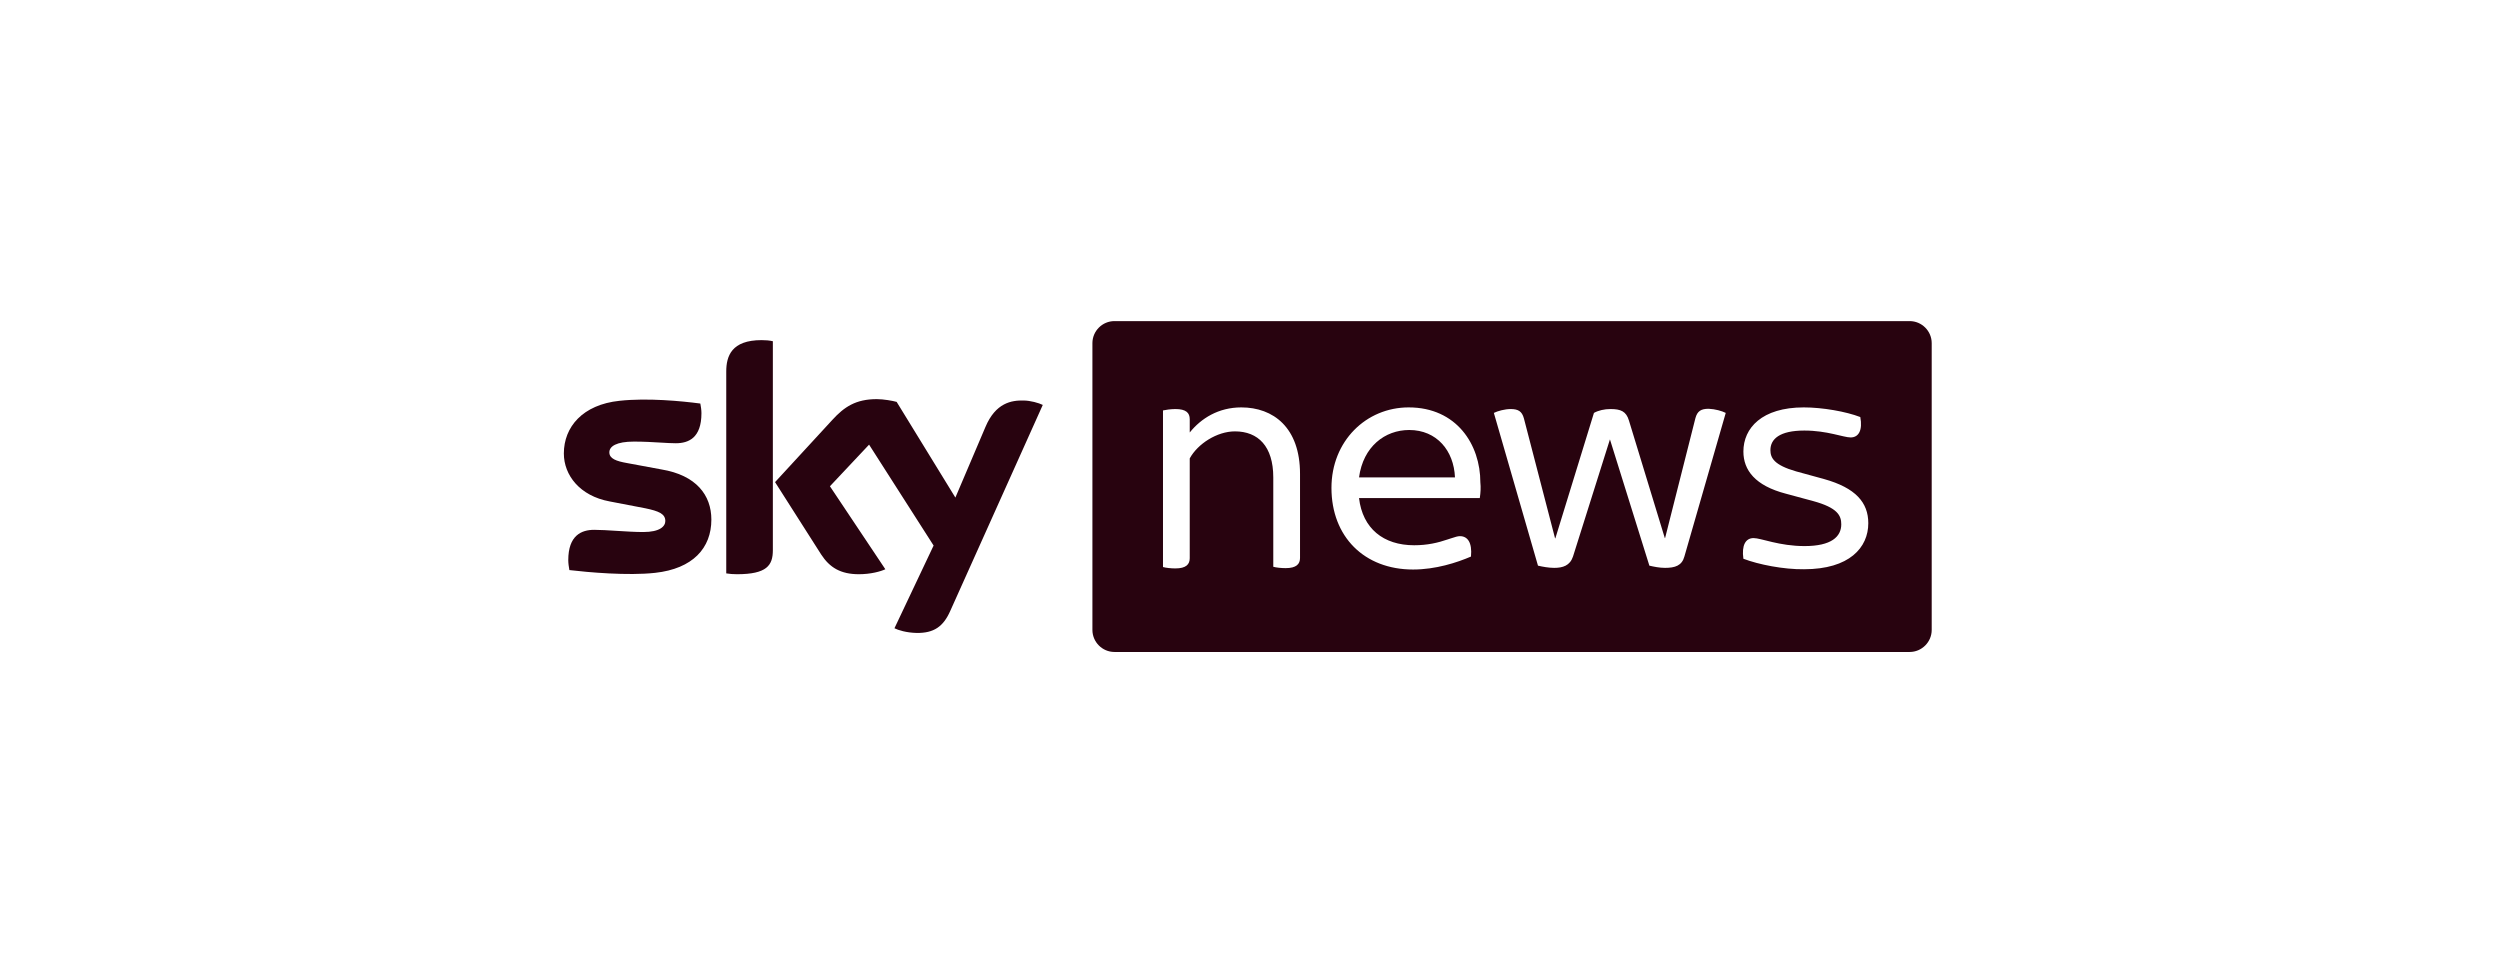 <svg xmlns="http://www.w3.org/2000/svg" fill="none" viewBox="0 0 218 84" height="84" width="218">
<path fill="#28030F" d="M122.883 37.496C125.287 37.496 126.778 39.299 126.874 41.632H118.507C118.868 38.939 120.768 37.496 122.883 37.496Z"></path>
<path fill="#28030F" d="M166.522 28C167.579 28 168.445 28.865 168.445 29.923V54.928C168.445 55.986 167.579 56.852 166.522 56.852H97.181C96.123 56.852 95.258 55.986 95.258 54.928V29.923C95.258 28.866 96.123 28 97.181 28H166.522ZM122.835 35.525C119.133 35.525 116.103 38.458 116.103 42.545C116.103 46.801 118.965 49.662 123.22 49.662C125.192 49.662 127.043 49.061 128.269 48.532C128.389 47.282 127.956 46.753 127.308 46.753C127.111 46.753 126.915 46.817 126.523 46.945C126.434 46.974 126.336 47.006 126.225 47.042C125.384 47.33 124.47 47.546 123.316 47.546C120.623 47.546 118.82 46.079 118.507 43.434H129.038C129.11 42.954 129.135 42.473 129.087 42.064C129.087 38.77 127.019 35.525 122.835 35.525ZM157.289 35.525C153.634 35.525 152.024 37.328 152.024 39.372C152.024 41.007 153.058 42.353 155.727 43.05L158.13 43.699C160.222 44.276 160.559 44.949 160.559 45.719C160.559 46.8 159.693 47.618 157.361 47.618C155.149 47.618 153.562 46.921 152.913 46.921C152.216 46.921 151.856 47.546 152.024 48.724C153.346 49.229 155.534 49.662 157.313 49.638C161.28 49.638 162.915 47.739 162.915 45.623C162.915 43.819 161.81 42.545 159.069 41.776L156.616 41.103C154.693 40.55 154.38 39.925 154.38 39.251C154.38 38.29 155.174 37.544 157.337 37.544C159.333 37.544 160.752 38.145 161.377 38.145C162.074 38.145 162.434 37.52 162.218 36.366C160.968 35.885 158.924 35.525 157.289 35.525ZM108.241 35.525C106.245 35.525 104.731 36.487 103.745 37.713V36.558C103.745 36.005 103.432 35.669 102.495 35.669C102.086 35.669 101.629 35.741 101.413 35.789V49.445C101.653 49.517 102.11 49.566 102.495 49.566C103.433 49.566 103.745 49.205 103.745 48.676V39.973C104.442 38.698 106.125 37.616 107.688 37.616C109.708 37.616 111.03 38.915 111.03 41.632V49.422C111.271 49.494 111.727 49.541 112.112 49.541C113.049 49.541 113.362 49.181 113.362 48.653V41.319C113.362 37.28 111.03 35.525 108.241 35.525ZM148.994 35.645C148.345 35.645 148.008 35.837 147.84 36.462L145.195 46.921H145.172L142.046 36.678C141.805 35.861 141.324 35.669 140.435 35.669C139.906 35.669 139.377 35.789 138.992 36.005L135.626 46.945H135.602L132.885 36.486C132.717 35.861 132.38 35.669 131.731 35.669C131.226 35.669 130.601 35.837 130.264 36.005L134.112 49.325C134.52 49.421 135.05 49.518 135.53 49.518C136.276 49.518 136.9 49.325 137.165 48.532L140.387 38.314L143.825 49.325C144.234 49.421 144.715 49.518 145.195 49.518C146.061 49.518 146.662 49.325 146.878 48.532L150.485 36.005C150.148 35.837 149.571 35.669 148.994 35.645Z" clip-rule="evenodd" fill-rule="evenodd"></path>
<path fill="#28030F" d="M67.393 47.98C67.393 49.303 66.864 50.072 64.267 50.072C63.931 50.072 63.618 50.048 63.329 50V32.4C63.329 31.054 63.786 29.659 66.407 29.659C66.743 29.659 67.08 29.683 67.393 29.755V47.98ZM77.996 54.784C78.332 54.953 79.03 55.169 79.919 55.193C81.434 55.217 82.251 54.64 82.853 53.294L90.931 35.309C90.594 35.141 89.849 34.925 89.248 34.925C88.214 34.901 86.82 35.117 85.93 37.233L83.309 43.388L78.188 35.045C77.852 34.949 77.034 34.804 76.457 34.804C74.63 34.804 73.62 35.478 72.586 36.608L67.585 42.041L71.6 48.341C72.346 49.495 73.307 50.072 74.894 50.072C75.928 50.072 76.794 49.831 77.202 49.639L72.37 42.402L75.784 38.772L81.41 47.571L77.996 54.784ZM57.126 49.952C60.42 49.591 62.031 47.788 62.031 45.311C62.031 43.171 60.709 41.44 57.679 40.935L54.698 40.382C53.736 40.214 53.135 39.998 53.135 39.445C53.135 38.916 53.76 38.507 55.275 38.507C56.143 38.507 56.94 38.554 57.62 38.595C58.127 38.625 58.57 38.651 58.929 38.651C60.035 38.651 61.166 38.194 61.166 36.031C61.166 35.742 61.117 35.454 61.069 35.189C59.434 34.973 56.453 34.684 54.025 34.949C50.803 35.285 49.168 37.233 49.168 39.541C49.168 41.44 50.562 43.244 53.159 43.724L56.285 44.325C57.439 44.566 58.016 44.806 58.016 45.431C58.016 45.888 57.559 46.393 56.092 46.393C55.39 46.393 54.563 46.341 53.772 46.291C53.047 46.245 52.353 46.201 51.813 46.201C50.707 46.201 49.553 46.682 49.553 48.846C49.553 49.11 49.601 49.447 49.649 49.711C51.284 49.904 54.746 50.216 57.126 49.952Z" clip-rule="evenodd" fill-rule="evenodd"></path>
</svg>
